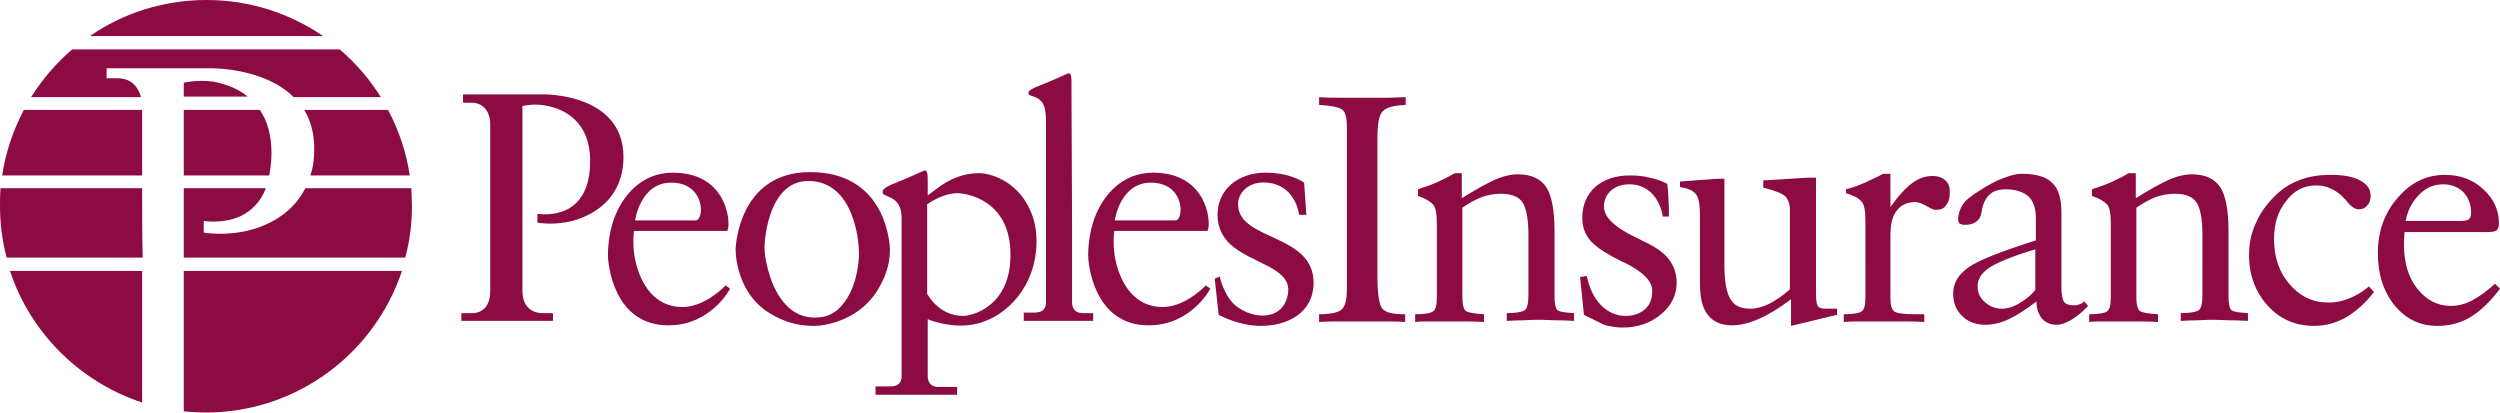 <svg version="1.1" id="Layer_1" xmlns="http://www.w3.org/2000/svg" x="0" y="0" viewBox="0 0 450.3 74.3" xml:space="preserve"><style>.st0{fill:#8c0b42}</style><path class="st0" d="M237.6 58v-1.4c2 0 3.4-.3 4-.8.7-.6 1-1.8 1-3.8V22.8c0-1.6-.3-2.7-.9-3.1-.6-.4-2-.7-4.1-.8v-1.4c1.2.1 2.4.1 3.7.1h8.9c1.1 0 2.1-.1 3-.1v1.4c-2.1.1-3.4.4-4.1 1.1-.7.6-1 2.3-1 5.1v24.6c0 3.2.3 5.2.9 5.9.6.7 1.9 1 3.9 1h.2V58c-1.1-.1-2.2-.1-3.4-.1h-8c-1.4 0-2.7 0-4.1.1zm17.3 0v-1.4c1.7 0 2.8-.2 3.2-.5.5-.3.7-1.2.7-2.6V40.4c0-1.9-.2-3.1-.7-3.6s-1.4-1.1-2.7-1.5v-1.2c1.2-.4 2.4-.8 3.5-1.3s2.1-1 3.1-1.6h1.3v4.5c2.4-1.5 4.4-2.6 5.9-3.3 1.6-.7 3-1 4.2-1 2.4 0 4.1.8 5.1 2.3s1.5 4.2 1.5 8v11.6c0 1.5.2 2.4.6 2.6.4.3 1.4.4 2.9.5v1.4c-.5 0-1.5-.1-2.8-.1s-2.3-.1-3.1-.1c-.8 0-1.8 0-3.3.1-1.4 0-2.4.1-2.9.1v-1.4c1.7 0 2.7-.2 3.2-.5s.7-1.3.7-3V42.3c0-2.9-.4-4.9-1.1-5.9s-2-1.5-3.9-1.5c-1.1 0-2.3.2-3.4.6s-2.3 1.1-3.5 1.9v16.2c0 1.2.2 2 .6 2.4.4.3 1.5.5 3.3.6V58c-1.4-.1-2.7-.1-4-.1h-6.2c-.7 0-1.5 0-2.2.1zm30.4-1.3l-.7-6.8 1.2-.2c.5 2.3 1.4 4.1 2.6 5.3s2.7 1.9 4.4 1.9c1.4 0 2.6-.4 3.5-1.2s1.3-1.9 1.3-3.3c0-1.8-1.7-3.5-5.2-5.2h-.1c-2.8-1.4-4.7-2.6-5.8-3.8-1-1.2-1.5-2.5-1.5-4.1 0-2.4.8-4.2 2.3-5.6 1.6-1.4 3.7-2.1 6.3-2.1 1.2 0 2.4.1 3.5.4 1.1.2 2.2.6 3.2 1.1.1.8.2 1.6.2 2.3s.1 1.4.1 2V39h-1.1c-.3-1.8-1-3.2-2.1-4.3-1.1-1-2.4-1.5-3.9-1.5-1.4 0-2.5.4-3.3 1.1-.8.7-1.3 1.7-1.3 2.9 0 1.9 1.9 3.7 5.6 5.5.6.3 1.1.5 1.4.7 2.2 1 3.8 2.1 4.7 3.3.9 1.2 1.4 2.6 1.4 4.2 0 2.2-.9 4.1-2.8 5.7-1.9 1.6-4.2 2.4-7 2.4-1.1 0-2.2-.2-3.3-.5-1.1-.6-2.3-1.1-3.6-1.8zm37.3 2v-4.8c-2 1.5-3.9 2.7-5.7 3.5-1.8.8-3.5 1.2-4.9 1.2-1.9 0-3.4-.6-4.4-1.9s-1.4-3.1-1.4-5.6V39.3c0-2.4-.2-3.8-.8-4.4-.5-.6-1.4-1-2.8-1.2v-1l6.7-.5h1.3v15.5c0 3 .4 5.1 1.1 6.2.7 1.2 1.9 1.7 3.6 1.7 1.1 0 2.2-.3 3.4-.9 1.2-.6 2.5-1.5 3.7-2.6V37.9c0-1.2-.3-2-.9-2.6-.6-.5-1.9-1-3.9-1.5v-1.3l8-.5h1.5v20.9c0 1.2.1 2 .4 2.3.2.3.7.4 1.4.4h2v1.1l-8.3 2zm9.5-.7v-1.4c1.7 0 2.8-.2 3.2-.5.5-.3.7-1.2.7-2.6V39.9c0-1.9-.2-3.1-.7-3.6-.5-.6-1.4-1.1-2.8-1.5v-.7c1.2-.3 2.3-.7 3.4-1.2s2.2-1 3.3-1.6h1.3v6c1.4-2 2.7-3.4 3.9-4.3s2.4-1.3 3.7-1.3c1 0 1.8.3 2.3.8.6.5.8 1.2.8 2.2s-.2 1.7-.7 2.3c-.4.6-1 .8-1.8.8-.4 0-.9-.2-1.7-.7-.8-.4-1.4-.7-2-.7-1.5 0-2.6.5-3.4 1.6-.8 1-1.1 2.6-1.1 4.6v11.1c0 1.2.2 2 .7 2.4.4.3 1.6.5 3.6.5h1.8V58c-1.3-.1-2.7-.1-4.2-.1h-7.7c-.8 0-1.7 0-2.6.1zm34.7-3.7c-1.8 1.4-3.5 2.5-5 3.2s-2.9 1-4.2 1c-1.7 0-3.1-.5-4.2-1.6s-1.6-2.4-1.6-4c0-1.9.9-3.4 2.7-4.7 1.8-1.3 5.9-2.9 12.2-4.9v-4c0-1.7-.4-3-1.3-3.9-.9-.8-2.3-1.3-4.1-1.3-1.3 0-2.3.3-3 1s-1.2 1.7-1.4 3.2c-.1.7-.4 1.2-.9 1.6-.5.4-1.2.6-2.1.6-.4 0-.7-.1-.9-.2-.2-.2-.3-.4-.3-.8 0-.9.3-1.8.8-2.6s1.5-1.6 2.8-2.4c1.7-1.1 3.1-1.9 4.5-2.4 1.3-.5 2.4-.8 3.3-.8 2.5 0 4.4.5 5.5 1.6 1.2 1.1 1.7 2.9 1.7 5.3v13.5c0 1.4.2 2.3.5 2.7s.9.6 1.8.6c.4 0 .7-.1 1-.2.3-.1.6-.3.8-.5l.7.8c-1 1.1-2 1.9-3 2.5s-1.9.9-2.7.9c-1.1 0-1.9-.4-2.6-1.1-.6-.8-1-1.8-1-3.1zm-.2-2.1v-7.3c-4.3 1.3-7.1 2.5-8.4 3.4s-2 2-2 3.3c0 1.1.4 2 1.3 2.8s1.9 1.2 3 1.2c1 0 2.1-.3 3.1-.9s2.2-1.4 3-2.5zm9.7 5.8v-1.4c1.7 0 2.8-.2 3.2-.5.5-.3.7-1.2.7-2.6V40.4c0-1.9-.2-3.1-.7-3.6s-1.4-1.1-2.7-1.5v-1.2c1.2-.4 2.4-.8 3.5-1.3s2.1-1 3.1-1.6h1.3v4.5c2.4-1.5 4.4-2.6 5.9-3.3 1.6-.7 3-1 4.2-1 2.4 0 4.1.8 5.1 2.3s1.5 4.2 1.5 8v11.6c0 1.5.2 2.4.6 2.6.4.3 1.4.4 2.9.5v1.4c-.5 0-1.5-.1-2.8-.1s-2.3-.1-3.1-.1c-.8 0-1.8 0-3.3.1-1.4 0-2.4.1-2.9.1v-1.4c1.7 0 2.7-.2 3.2-.5s.7-1.3.7-3V42.3c0-2.9-.4-4.9-1.1-5.9s-2-1.5-3.9-1.5c-1.1 0-2.3.2-3.4.6s-2.3 1.1-3.5 1.9v16.2c0 1.2.2 2 .6 2.4.4.3 1.5.5 3.3.6V58c-1.4-.1-2.7-.1-4-.1h-6.2c-.6 0-1.4 0-2.2.1zm50.4-6.4l.9 1c-1.6 2.1-3.4 3.6-5.1 4.6-1.8 1-3.7 1.5-5.7 1.5-3.3 0-6.1-1.2-8.3-3.6-2.2-2.4-3.4-5.5-3.4-9.1 0-1.9.3-3.6 1-5.3s1.6-3.2 2.9-4.6c1.4-1.6 3-2.8 4.8-3.5 1.8-.8 3.8-1.1 6-1.1 2.3 0 4 .3 5.3 1s1.9 1.6 1.9 2.8c0 .7-.2 1.3-.6 1.7-.4.5-.9.7-1.5.7-.7 0-1.3-.4-2-1.2-.2-.3-.4-.5-.5-.6-.8-.9-1.6-1.5-2.5-1.9-.8-.4-1.7-.6-2.7-.6-2.2 0-4 .9-5.4 2.8-1.5 1.8-2.2 4.1-2.2 6.9 0 3.2.9 5.9 2.8 8.1 1.9 2.2 4.2 3.3 7 3.3 1.2 0 2.4-.2 3.6-.7 1.3-.5 2.5-1.2 3.7-2.2zm22.7-.5l.9.9c-1.7 2.3-3.5 4-5.3 5.1s-3.8 1.6-6 1.6c-3.1 0-5.6-1.2-7.7-3.7-2-2.5-3-5.6-3-9.4 0-3.9 1.2-7.3 3.6-10 2.4-2.8 5.2-4.1 8.5-4.1 2.8 0 5.1.9 6.9 2.6 1.9 1.7 2.8 3.8 2.8 6.1 0 .6-.1 1-.4 1.3-.3.2-.9.3-1.8.3h-14.8v.2c-.1.9-.1 1.5-.1 2 0 3.3.8 6 2.4 8s3.6 3.1 6 3.1c1.3 0 2.6-.3 3.9-1 1.3-.7 2.7-1.7 4.1-3zm-16.1-11.3h9.6c1 0 1.6-.1 1.8-.3.2-.2.4-.6.4-1.2 0-1.5-.5-2.7-1.4-3.7-.9-.9-2.2-1.4-3.6-1.4-1.7 0-3.1.6-4.3 1.8s-2.1 2.7-2.5 4.8zM83.4 17.1v1.4h1.5c2.9 0 3.4 2.7 3.4 3.7v30.2c0 4.3-3.3 4-3.3 4h-1.9v1.4h16.5v-1.4h-2c-.4 0-3.5-.1-3.5-4V19.1s1.9-.5 4.1-.1c3.6.6 8.1 3 8.1 10 0 5.2-2 7.7-4.3 8.8-2.5 1.2-5.2.7-5.2.7v1.6s3.2.6 6.6-.4c4.2-1.2 8.9-4.5 8.9-11.4 0-11.6-14.5-11.3-14.5-11.3H83.4v.1zm47.3 34.3s-3.6 3.9-7.8 3.9c-5.1 0-7.5-4.3-8.4-8.1-.7-2.9-.3-5.6-.3-5.6h16.7c.8 0 .9-10.5-9.7-10.5-5.7 0-9.1 4.2-10.6 8.3-1 2.8-1.1 5.6-1.1 6.6 0 1.3.9 12.6 10.9 12.6 7.7 0 11.1-6.6 11.1-6.6l-.8-.6zm-9.8-18.5c6.2 0 6 6.8 4.4 6.8h-10.9s.9-6.8 6.5-6.8zm96.3 18.5s-3.6 3.9-7.8 3.9c-5.1 0-7.5-4.3-8.4-8.1-.7-2.9-.3-5.6-.3-5.6h16.7c.8 0 .9-10.5-9.7-10.5-5.7 0-9.1 4.2-10.6 8.3-1 2.8-1.1 5.6-1.1 6.6 0 1.3.9 12.6 10.9 12.6 7.7 0 11.1-6.6 11.1-6.6l-.8-.6zm-9.9-18.5c6.2 0 6 6.8 4.4 6.8h-10.9s.9-6.8 6.5-6.8zM145.9 31c-13 0-13.4 13.8-13.4 13.8S132.3 52 138 56c2.1 1.4 4.7 2.7 8.7 2.7 1.9 0 8.4-1 11.7-7 1-1.8 1.9-3.9 1.9-6.8-.1-2.2-1.3-13.9-14.4-13.9zm6.7 22.7c-1.2 1.9-2.8 3.5-5.8 3.5s-4.9-1.6-6.3-3.6c-2.2-3.3-2.8-7.7-2.8-8.9 0-2 .9-12.1 7.9-12.1 8.3 0 9.1 11.1 9.1 12.6.1.9-.1 5.3-2.1 8.5z"/><path class="st0" d="M193 17.7v-2.5c0-1.1 0-2.1-.6-2 0 0-2.6 1.2-4.6 2-1.8.7-2.8 1.1-2.5 1.8.1.3 1.3.3 2.1 1.1.7.6 1 1.8 1 3.7v32.6c0 1-.4 1.9-2 1.9h-2v1.5h12.5v-1.4h-1.8c-.4 0-2 0-2-2V40l-.1-22.3z"/><path class="st0" d="M184.4 35.8c-2.6-3.7-6.6-4.7-8.2-4.6-2.9 0-5.2 1.2-6.8 2.3-1.4 1-2.3 1.7-2.3 1.7v-2.5c0-1.1 0-2.1-.6-2 0 0-2.6 1.2-4.6 2-1.8.7-3.2 1.3-2.9 2.1s3.4.4 3.4 4.5v28.4c0 1-.4 1.9-2 1.9h-2.7v1.5h14.7v-1.4h-3.3c-.4 0-2 0-2-2V57.5s4.4 1.9 8.9.8c5.3-1.3 10.7-6.7 10.7-14.9 0-3.5-1.1-5.8-2.3-7.6zm-10.9 21.1c-4.5 0-6.5-4-6.5-4V36.8s2.7-2 5.4-2c1.8 0 9.6 1.3 9.6 11 .1 9.3-6.8 11.1-8.5 11.1zM234 38.7h1.3l-.4-5.8s-2.3-1.8-7-1.8-8.6 2.9-8.6 7.6c0 2.2.9 4 2.3 5.3 3.8 3.5 11.1 4.2 10.4 8.8-.7 5-6.2 4.9-9.5 2.2-2.1-1.8-2.8-5.2-2.8-5.2l-.9.4.7 6.5s3.6 2 7.6 2c4.6 0 9.5-2.2 9.5-7.8 0-8.9-13.6-7.5-13.6-14.1-.1-1.7 1.7-4.6 6-3.8 4.5.9 5 5.7 5 5.7zM33.1 31.6h15.4c.2-1.2.4-2.5.4-4 0-3.4-.8-5.9-2.1-7.8H33.1v11.8zm0-16.7v2.5h11.5c-1.9-1.6-4.2-2.3-6.2-2.7-2.8-.4-5.3.2-5.3.2zM.4 31.6h25.2V19.8H4.3C2.4 23.4 1 27.4.4 31.6zm44.8 9.8c-4.4 1.2-8.5.5-8.5.5v-2.1s3.5.6 6.7-.9c1.8-.9 3.5-2.4 4.5-5H33.1v12.5H73c.8-3 1.2-6.1 1.2-9.3 0-1.1-.1-2.2-.1-3.2H55c-2.1 4.2-6.1 6.5-9.8 7.5zm-19.6-7.5H.1C0 35 0 36 0 37.1c0 3.2.4 6.3 1.2 9.3h24.5c-.1-4.3-.1-8.6-.1-12.5zM58.2 6.5C52.2 2.4 45 0 37.2 0s-15.1 2.4-21 6.5h42zm-3.4 13.3c1.1 1.8 1.8 4.1 1.8 7 0 1.8-.2 3.4-.7 4.8h17.9c-.6-4.2-2-8.2-3.9-11.8H54.8zm-53 29c3.7 11.2 12.6 20 23.8 23.7V48.8H1.8zm31.3 0v25.3c1.3.1 2.6.2 4 .2 16.4 0 30.4-10.7 35.3-25.5H33.1z"/><path class="st0" d="M13 8.9c-2.9 2.5-5.4 5.4-7.4 8.6h19.8c-.4-1.5-1.5-3.4-4.2-3.4h-2v-1.8h18.7s9.6-.2 15 5.2h15.7c-2-3.2-4.5-6.1-7.4-8.6H13z"/></svg>